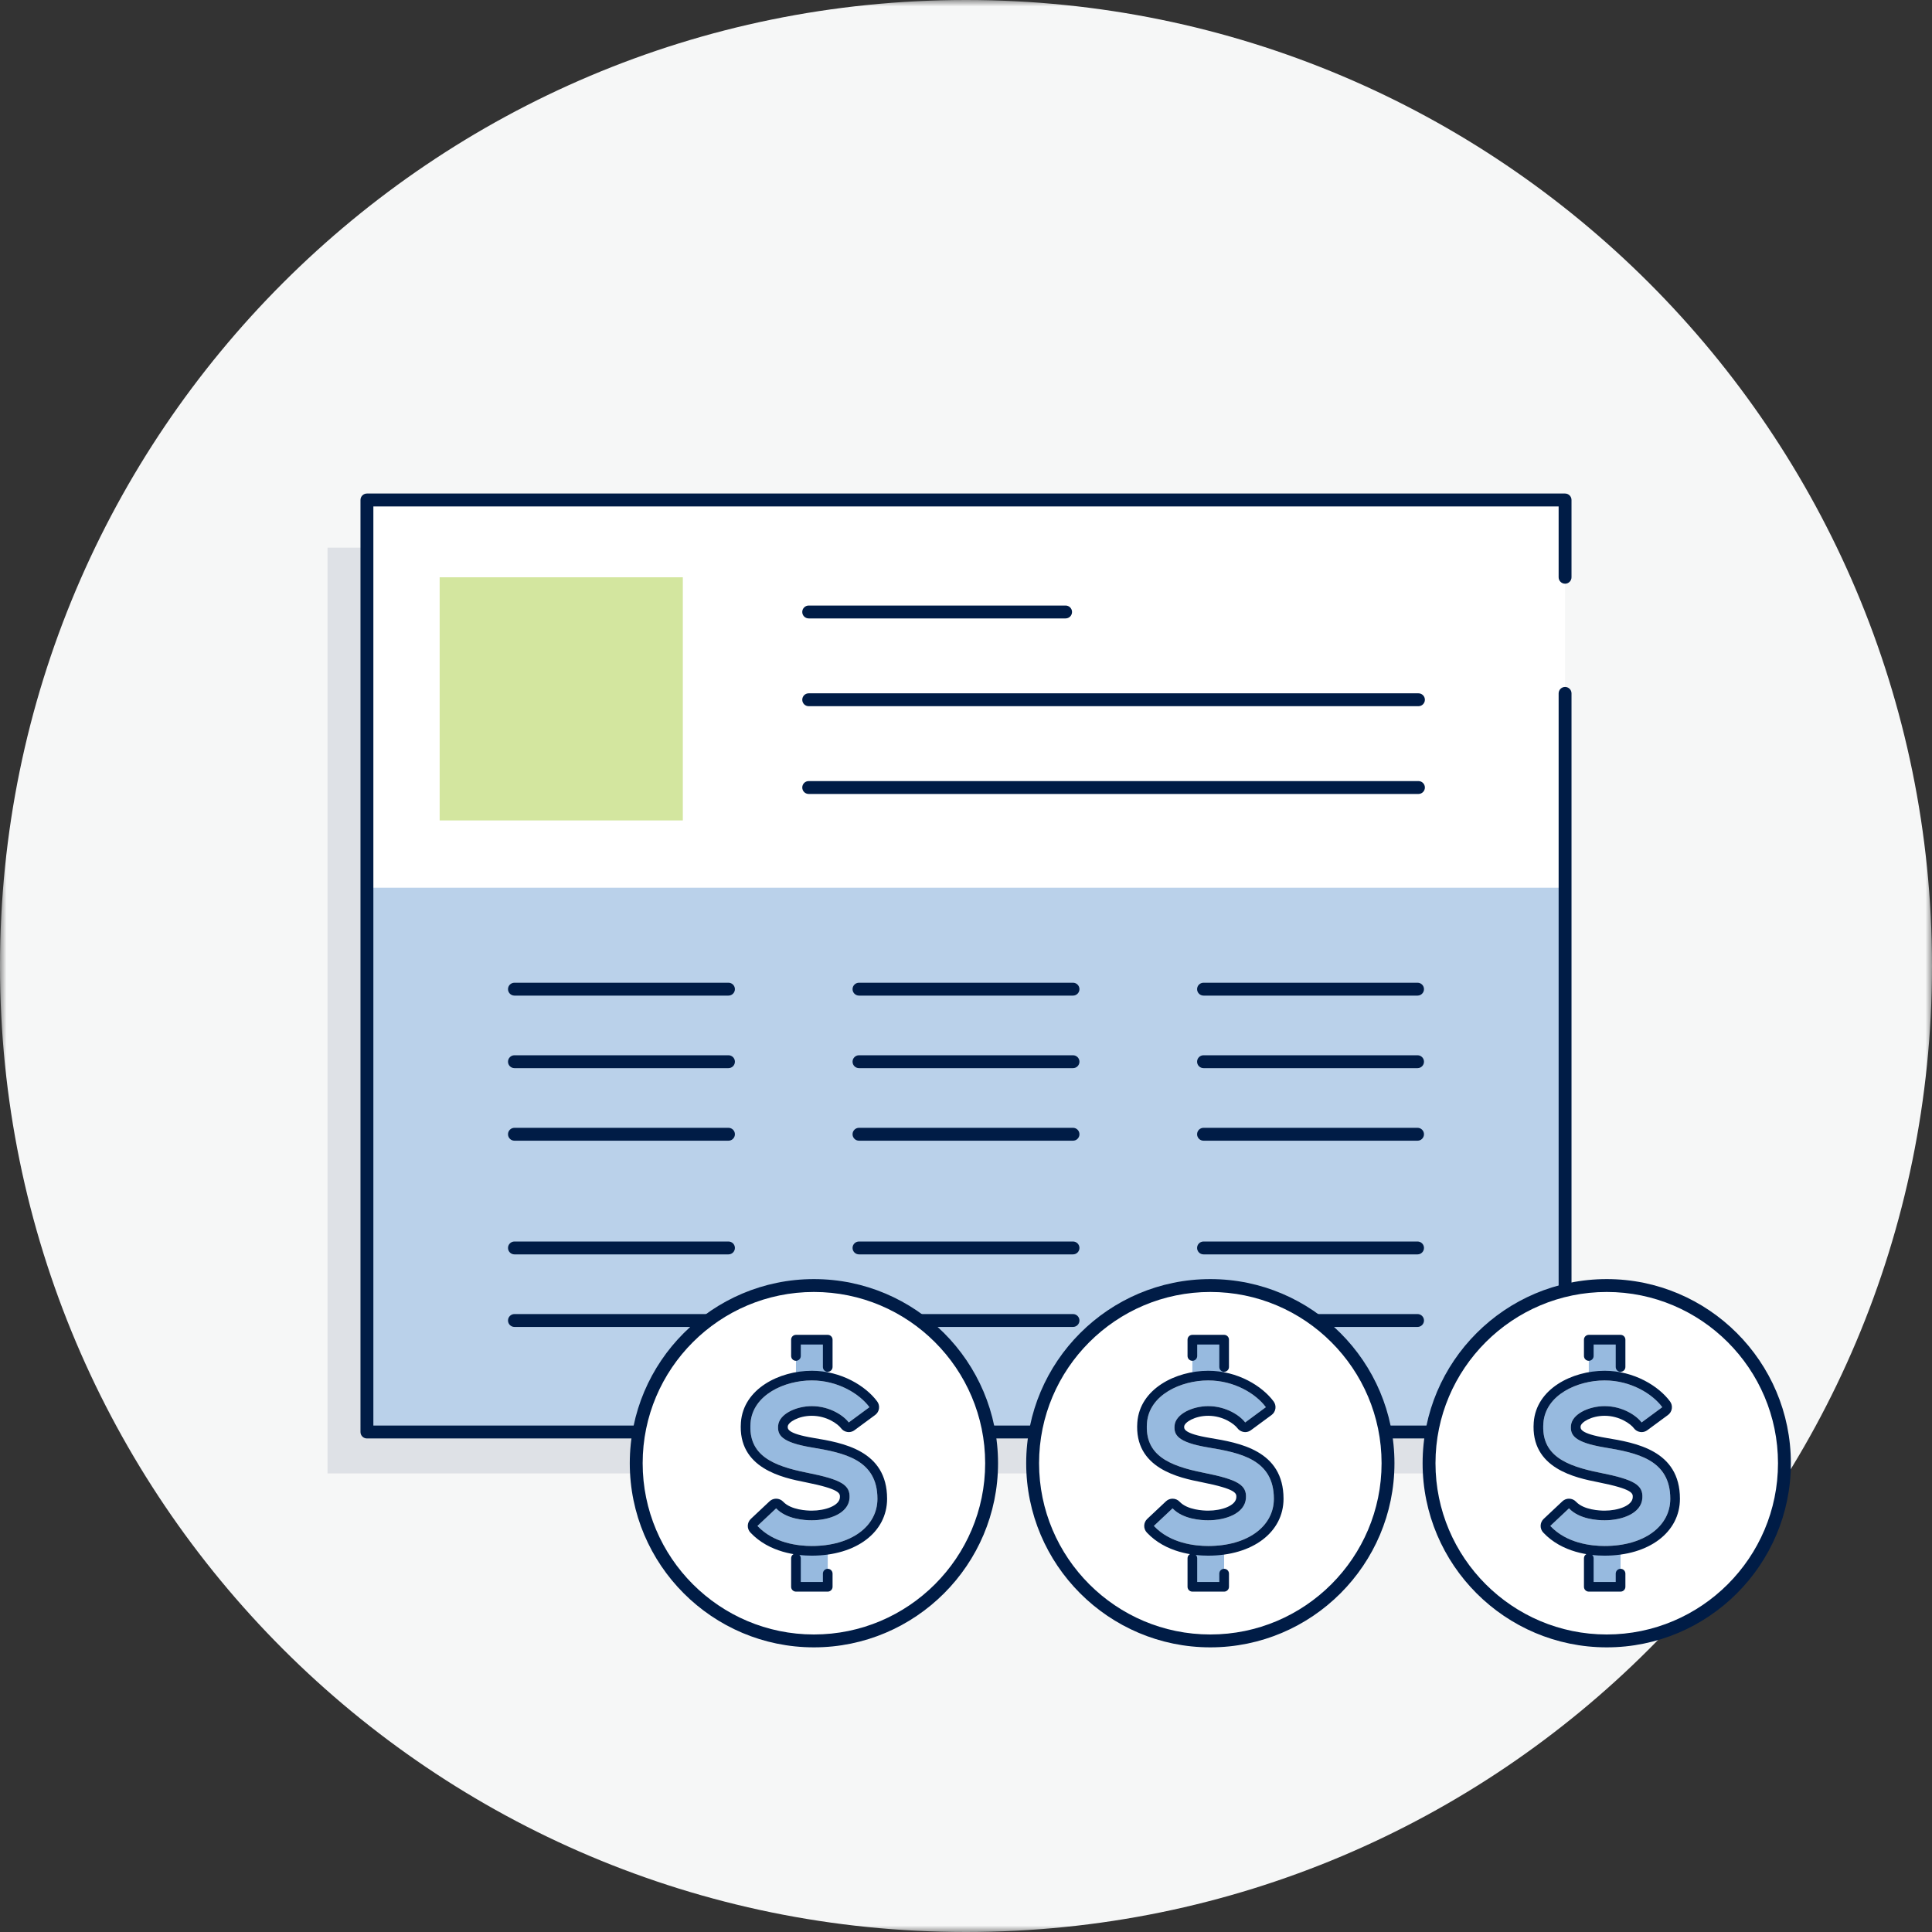 <?xml version="1.0" encoding="UTF-8"?> <svg xmlns="http://www.w3.org/2000/svg" xmlns:xlink="http://www.w3.org/1999/xlink" width="150" height="150" viewBox="0 0 150 150"><rect x="0" y="0" width="150" height="150" fill="#333333" stroke="none"/><defs><path id="prefix__a" d="M0 0L150 0 150 150 0 150z"></path></defs><g fill="none" fill-rule="evenodd"><mask id="prefix__b" fill="#fff"><use xlink:href="#prefix__a"></use></mask><path fill="#F6F7F7" d="M150 75c0 41.422-33.58 75-75 75-41.421 0-75-33.578-75-75C0 33.579 33.579 0 75 0c41.42 0 75 33.579 75 75" mask="url(#prefix__b)"></path><path fill="#001C46" d="M25.43 114.396L118.91 114.396 118.91 42.52 25.43 42.52z" opacity=".1"></path><path fill="#FFF" d="M28.488 111.181L121.512 111.181 121.512 38.818 28.488 38.818z"></path><path fill="#538CCA" d="M28.488 111.182L121.512 111.182 121.512 68.922 28.488 68.922z" opacity=".4"></path><path fill="#001C46" d="M121.512 111.681H28.488c-.276 0-.5-.224-.5-.5V38.818c0-.277.224-.5.5-.5h93.024c.276 0 .5.223.5.5v6.001c0 .276-.224.5-.5.5s-.5-.224-.5-.5v-5.5H28.988v71.362h92.024V53.834c0-.276.224-.5.5-.5s.5.224.5.5v57.347c0 .276-.224.5-.5.5"></path><path fill="#B5D560" d="M34.135 63.698L53.014 63.698 53.014 44.819 34.135 44.819z" opacity=".6"></path><path fill="#001C46" d="M82.733 48.014H62.787c-.276 0-.5-.224-.5-.5s.224-.5.5-.5h19.946c.276 0 .5.224.5.5s-.224.5-.5.5M110.128 54.829h-47.34c-.278 0-.5-.224-.5-.5s.222-.5.5-.5h47.34c.276 0 .5.224.5.5s-.224.5-.5.5M110.128 61.643h-47.34c-.278 0-.5-.224-.5-.5s.222-.5.5-.5h47.34c.276 0 .5.224.5.5s-.224.5-.5.5M110.058 77.298H93.442c-.276 0-.5-.224-.5-.5s.224-.5.5-.5h16.616c.276 0 .5.224.5.5s-.224.5-.5.5M110.058 82.93H93.442c-.276 0-.5-.224-.5-.5s.224-.5.5-.5h16.616c.276 0 .5.224.5.5s-.224.5-.5.5M110.058 88.563H93.442c-.276 0-.5-.224-.5-.5s.224-.5.5-.5h16.616c.276 0 .5.224.5.5s-.224.5-.5.5M83.308 77.298H66.692c-.276 0-.5-.224-.5-.5s.224-.5.5-.5h16.616c.276 0 .5.224.5.5s-.224.5-.5.5M83.308 82.93H66.692c-.276 0-.5-.224-.5-.5s.224-.5.5-.5h16.616c.276 0 .5.224.5.5s-.224.5-.5.5M83.308 88.563H66.692c-.276 0-.5-.224-.5-.5s.224-.5.5-.5h16.616c.276 0 .5.224.5.5s-.224.5-.5.5M56.558 77.298H39.942c-.276 0-.5-.224-.5-.5s.224-.5.5-.5h16.616c.276 0 .5.224.5.5s-.224.5-.5.5M56.558 82.93H39.942c-.276 0-.5-.224-.5-.5s.224-.5.5-.5h16.616c.276 0 .5.224.5.5s-.224.5-.5.5M56.558 88.563H39.942c-.276 0-.5-.224-.5-.5s.224-.5.5-.5h16.616c.276 0 .5.224.5.5s-.224.5-.5.5M110.058 97.39H93.442c-.276 0-.5-.224-.5-.5s.224-.5.5-.5h16.616c.276 0 .5.224.5.5s-.224.5-.5.5M110.058 103.023H93.442c-.276 0-.5-.224-.5-.5s.224-.5.5-.5h16.616c.276 0 .5.224.5.5s-.224.5-.5.5M83.308 97.39H66.692c-.276 0-.5-.224-.5-.5s.224-.5.5-.5h16.616c.276 0 .5.224.5.5s-.224.5-.5.5M83.308 103.023H66.692c-.276 0-.5-.224-.5-.5s.224-.5.5-.5h16.616c.276 0 .5.224.5.5s-.224.5-.5.5M56.558 97.39H39.942c-.276 0-.5-.224-.5-.5s.224-.5.5-.5h16.616c.276 0 .5.224.5.5s-.224.5-.5.5M56.558 103.023H39.942c-.276 0-.5-.224-.5-.5s.224-.5.5-.5h16.616c.276 0 .5.224.5.5s-.224.5-.5.5"></path><path fill="#FFF" d="M138.543 113.604c0 7.62-6.177 13.796-13.796 13.796-7.62 0-13.796-6.177-13.796-13.796s6.176-13.796 13.796-13.796c7.619 0 13.796 6.177 13.796 13.796"></path><path fill="#001C46" d="M124.747 100.308c-7.332 0-13.296 5.965-13.296 13.296 0 7.331 5.964 13.296 13.296 13.296 7.332 0 13.296-5.965 13.296-13.296 0-7.33-5.964-13.296-13.296-13.296m0 27.592c-7.883 0-14.296-6.413-14.296-14.296 0-7.883 6.413-14.296 14.296-14.296 7.883 0 14.296 6.413 14.296 14.296 0 7.883-6.413 14.296-14.296 14.296"></path><path fill="#538CCA" d="M124.58 120.031c-1.028 0-2.942-.202-4.216-1.558l1.453-1.366c.789.839 2.195.93 2.763.93 1.337 0 2.852-.523 2.933-1.718.066-1.009-.587-1.439-3.282-1.975-2.674-.533-4.59-1.348-4.404-3.859.163-2.188 2.644-3.308 4.752-3.308 2.037 0 3.717 1.043 4.479 2.078l-1.605 1.183c-.376-.509-1.45-1.265-2.874-1.265-1.206 0-2.543.611-2.61 1.522-.051.682.184 1.28 2.6 1.683 2.5.417 5.11.932 5.11 3.988 0 2.154-2.06 3.665-5.1 3.665M123.353 106.978L125.82 106.978 125.82 104.011 123.353 104.011zM123.353 123.192L125.82 123.192 125.82 120.225 123.353 120.225z" opacity=".6"></path><path fill="#001C46" d="M124.58 106.427c-2.522 0-5.308 1.402-5.501 4.002-.268 3.602 3.294 4.31 5.005 4.65 2.724.542 2.701.87 2.68 1.19-.043.637-1.144 1.017-2.184 1.017-.368 0-1.612-.05-2.217-.692-.148-.157-.347-.236-.547-.236-.184 0-.368.066-.513.203l-1.453 1.365c-.302.284-.316.76-.033 1.061 1.468 1.562 3.614 1.794 4.763 1.794 3.444 0 5.85-1.816 5.85-4.416 0-3.77-3.453-4.346-5.738-4.727-2.017-.337-1.989-.709-1.976-.888.024-.326.836-.828 1.864-.828 1.179 0 2.037.648 2.269.96.117.16.294.268.491.297.037.007.074.01.112.01.159 0 .316-.051.445-.147l1.606-1.183c.16-.118.266-.295.296-.492.03-.198-.02-.398-.137-.558-.874-1.185-2.785-2.382-5.082-2.382m0 .75c2.036 0 3.716 1.043 4.478 2.077l-1.606 1.184c-.375-.508-1.449-1.266-2.872-1.266-1.207 0-2.544.612-2.612 1.523-.051.681.185 1.28 2.601 1.683 2.501.416 5.111.933 5.111 3.987 0 2.156-2.061 3.666-5.1 3.666-1.028 0-2.942-.203-4.216-1.558l1.453-1.365c.788.838 2.195.928 2.763.928 1.336 0 2.852-.522 2.932-1.716.068-1.01-.585-1.44-3.281-1.976-2.675-.532-4.591-1.348-4.404-3.858.163-2.19 2.644-3.309 4.753-3.309"></path><path fill="#001C46" d="M125.82 106.508c-.207 0-.375-.168-.375-.375v-1.746h-1.717v.89c0 .208-.168.376-.375.376s-.375-.168-.375-.375v-1.266c0-.207.168-.375.375-.375h2.467c.207 0 .375.168.375.375v2.12c0 .208-.168.376-.375.376M125.82 123.573h-2.467c-.207 0-.375-.168-.375-.375v-2.212c0-.207.168-.375.375-.375s.375.168.375.375v1.837h1.717v-.647c0-.207.168-.375.375-.375s.375.168.375.375v1.022c0 .207-.168.375-.375.375"></path><path fill="#FFF" d="M107.766 113.604c0 7.62-6.178 13.796-13.797 13.796-7.62 0-13.795-6.177-13.795-13.796s6.175-13.796 13.795-13.796 13.797 6.177 13.797 13.796"></path><path fill="#001C46" d="M93.97 100.308c-7.333 0-13.297 5.965-13.297 13.296 0 7.331 5.964 13.296 13.296 13.296 7.332 0 13.296-5.965 13.296-13.296 0-7.33-5.964-13.296-13.296-13.296m0 27.592c-7.883 0-14.296-6.413-14.296-14.296 0-7.883 6.413-14.296 14.296-14.296 7.883 0 14.296 6.413 14.296 14.296 0 7.883-6.413 14.296-14.296 14.296"></path><path fill="#538CCA" d="M93.802 120.031c-1.028 0-2.942-.202-4.216-1.558l1.453-1.366c.79.839 2.195.93 2.763.93 1.337 0 2.852-.523 2.933-1.718.067-1.009-.586-1.439-3.282-1.975-2.674-.533-4.59-1.348-4.404-3.859.163-2.188 2.644-3.308 4.753-3.308 2.036 0 3.716 1.043 4.478 2.078l-1.605 1.183c-.375-.509-1.45-1.265-2.873-1.265-1.207 0-2.544.611-2.612 1.522-.05.682.186 1.28 2.601 1.683 2.501.417 5.111.932 5.111 3.988 0 2.154-2.06 3.665-5.1 3.665M92.575 106.978L95.042 106.978 95.042 104.011 92.575 104.011zM92.575 123.192L95.042 123.192 95.042 120.225 92.575 120.225z" opacity=".6"></path><path fill="#001C46" d="M93.803 106.427c-2.522 0-5.308 1.402-5.501 4.002-.268 3.602 3.294 4.31 5.005 4.65 2.723.542 2.7.87 2.68 1.19-.043.637-1.144 1.017-2.184 1.017-.368 0-1.612-.05-2.217-.692-.148-.157-.347-.236-.547-.236-.184 0-.368.066-.513.203l-1.453 1.365c-.302.284-.317.76-.033 1.061 1.467 1.56 3.614 1.794 4.763 1.794 3.444 0 5.85-1.816 5.85-4.416 0-3.77-3.453-4.346-5.738-4.727-2.017-.337-1.99-.709-1.976-.888.024-.326.835-.828 1.864-.828 1.179 0 2.037.648 2.268.96.118.16.295.268.492.297.037.007.074.01.112.01.159 0 .315-.051.445-.147l1.606-1.183c.16-.118.266-.295.296-.492.03-.198-.02-.398-.138-.558-.874-1.185-2.784-2.382-5.081-2.382m0 .75c2.036 0 3.716 1.043 4.478 2.077l-1.606 1.184c-.375-.508-1.45-1.266-2.872-1.266-1.207 0-2.545.612-2.612 1.523-.051.68.185 1.28 2.6 1.683 2.502.416 5.112.933 5.112 3.987 0 2.156-2.061 3.666-5.1 3.666-1.028 0-2.942-.203-4.217-1.558l1.453-1.365c.789.838 2.196.928 2.764.928 1.336 0 2.852-.522 2.932-1.716.068-1.01-.585-1.44-3.282-1.976-2.674-.532-4.59-1.348-4.403-3.858.162-2.19 2.644-3.309 4.753-3.309"></path><path fill="#001C46" d="M95.042 106.508c-.207 0-.375-.168-.375-.375v-1.746H92.95v.89c0 .208-.168.376-.375.376s-.375-.168-.375-.375v-1.266c0-.207.168-.375.375-.375h2.467c.207 0 .375.168.375.375v2.12c0 .208-.168.376-.375.376M95.042 123.573h-2.467c-.207 0-.375-.168-.375-.375v-2.212c0-.207.168-.375.375-.375s.375.168.375.375v1.837h1.717v-.647c0-.207.168-.375.375-.375s.375.168.375.375v1.022c0 .207-.168.375-.375.375"></path><path fill="#FFF" d="M76.988 113.604c0 7.62-6.177 13.796-13.796 13.796-7.62 0-13.796-6.177-13.796-13.796s6.177-13.796 13.796-13.796 13.796 6.177 13.796 13.796"></path><path fill="#001C46" d="M63.192 100.308c-7.332 0-13.296 5.965-13.296 13.296 0 7.331 5.964 13.296 13.296 13.296 7.332 0 13.296-5.965 13.296-13.296 0-7.33-5.964-13.296-13.296-13.296m0 27.592c-7.883 0-14.296-6.413-14.296-14.296 0-7.883 6.413-14.296 14.296-14.296 7.883 0 14.296 6.413 14.296 14.296 0 7.883-6.413 14.296-14.296 14.296"></path><path fill="#538CCA" d="M63.024 120.031c-1.027 0-2.94-.202-4.216-1.558l1.453-1.366c.79.839 2.196.93 2.763.93 1.337 0 2.853-.523 2.933-1.718.068-1.009-.586-1.439-3.282-1.975-2.674-.533-4.59-1.348-4.404-3.859.163-2.188 2.645-3.308 4.754-3.308 2.036 0 3.715 1.043 4.478 2.078l-1.606 1.183c-.375-.509-1.45-1.265-2.872-1.265-1.207 0-2.545.611-2.612 1.522-.05.682.185 1.28 2.601 1.683 2.501.417 5.11.932 5.11 3.988 0 2.154-2.06 3.665-5.1 3.665M61.798 106.978L64.265 106.978 64.265 104.011 61.798 104.011zM61.798 123.192L64.265 123.192 64.265 120.225 61.798 120.225z" opacity=".6"></path><path fill="#001C46" d="M63.025 106.427c-2.522 0-5.308 1.402-5.5 4.002-.269 3.602 3.292 4.31 5.004 4.65 2.723.542 2.701.87 2.68 1.19-.043.637-1.145 1.017-2.185 1.017-.367 0-1.61-.05-2.216-.692-.148-.157-.347-.236-.547-.236-.184 0-.368.066-.513.203l-1.453 1.365c-.302.284-.317.76-.033 1.061 1.467 1.56 3.614 1.794 4.762 1.794 3.444 0 5.85-1.816 5.85-4.416 0-3.77-3.453-4.346-5.737-4.727-2.017-.337-1.99-.709-1.976-.888.024-.326.835-.828 1.864-.828 1.18 0 2.037.648 2.268.96.118.16.295.268.492.297.037.007.074.01.112.01.16 0 .315-.051.445-.147l1.605-1.183c.161-.118.267-.295.297-.492.03-.198-.02-.398-.138-.558-.874-1.185-2.784-2.382-5.08-2.382m0 .75c2.035 0 3.714 1.043 4.477 2.077l-1.606 1.184c-.375-.508-1.45-1.266-2.872-1.266-1.207 0-2.545.612-2.612 1.523-.05.68.185 1.28 2.601 1.683 2.501.416 5.11.933 5.11 3.987 0 2.156-2.06 3.666-5.1 3.666-1.027 0-2.94-.203-4.216-1.558l1.453-1.365c.79.838 2.196.928 2.763.928 1.337 0 2.853-.522 2.933-1.716.068-1.01-.585-1.44-3.282-1.976-2.674-.532-4.59-1.348-4.404-3.858.163-2.19 2.645-3.309 4.754-3.309"></path><path fill="#001C46" d="M64.265 106.508c-.207 0-.375-.168-.375-.375v-1.746h-1.717v.89c0 .208-.168.376-.375.376s-.375-.168-.375-.375v-1.266c0-.207.168-.375.375-.375h2.467c.207 0 .375.168.375.375v2.12c0 .208-.168.376-.375.376M64.265 123.573h-2.467c-.207 0-.375-.168-.375-.375v-2.212c0-.207.168-.375.375-.375s.375.168.375.375v1.837h1.717v-.647c0-.207.168-.375.375-.375s.375.168.375.375v1.022c0 .207-.168.375-.375.375"></path></g></svg> 